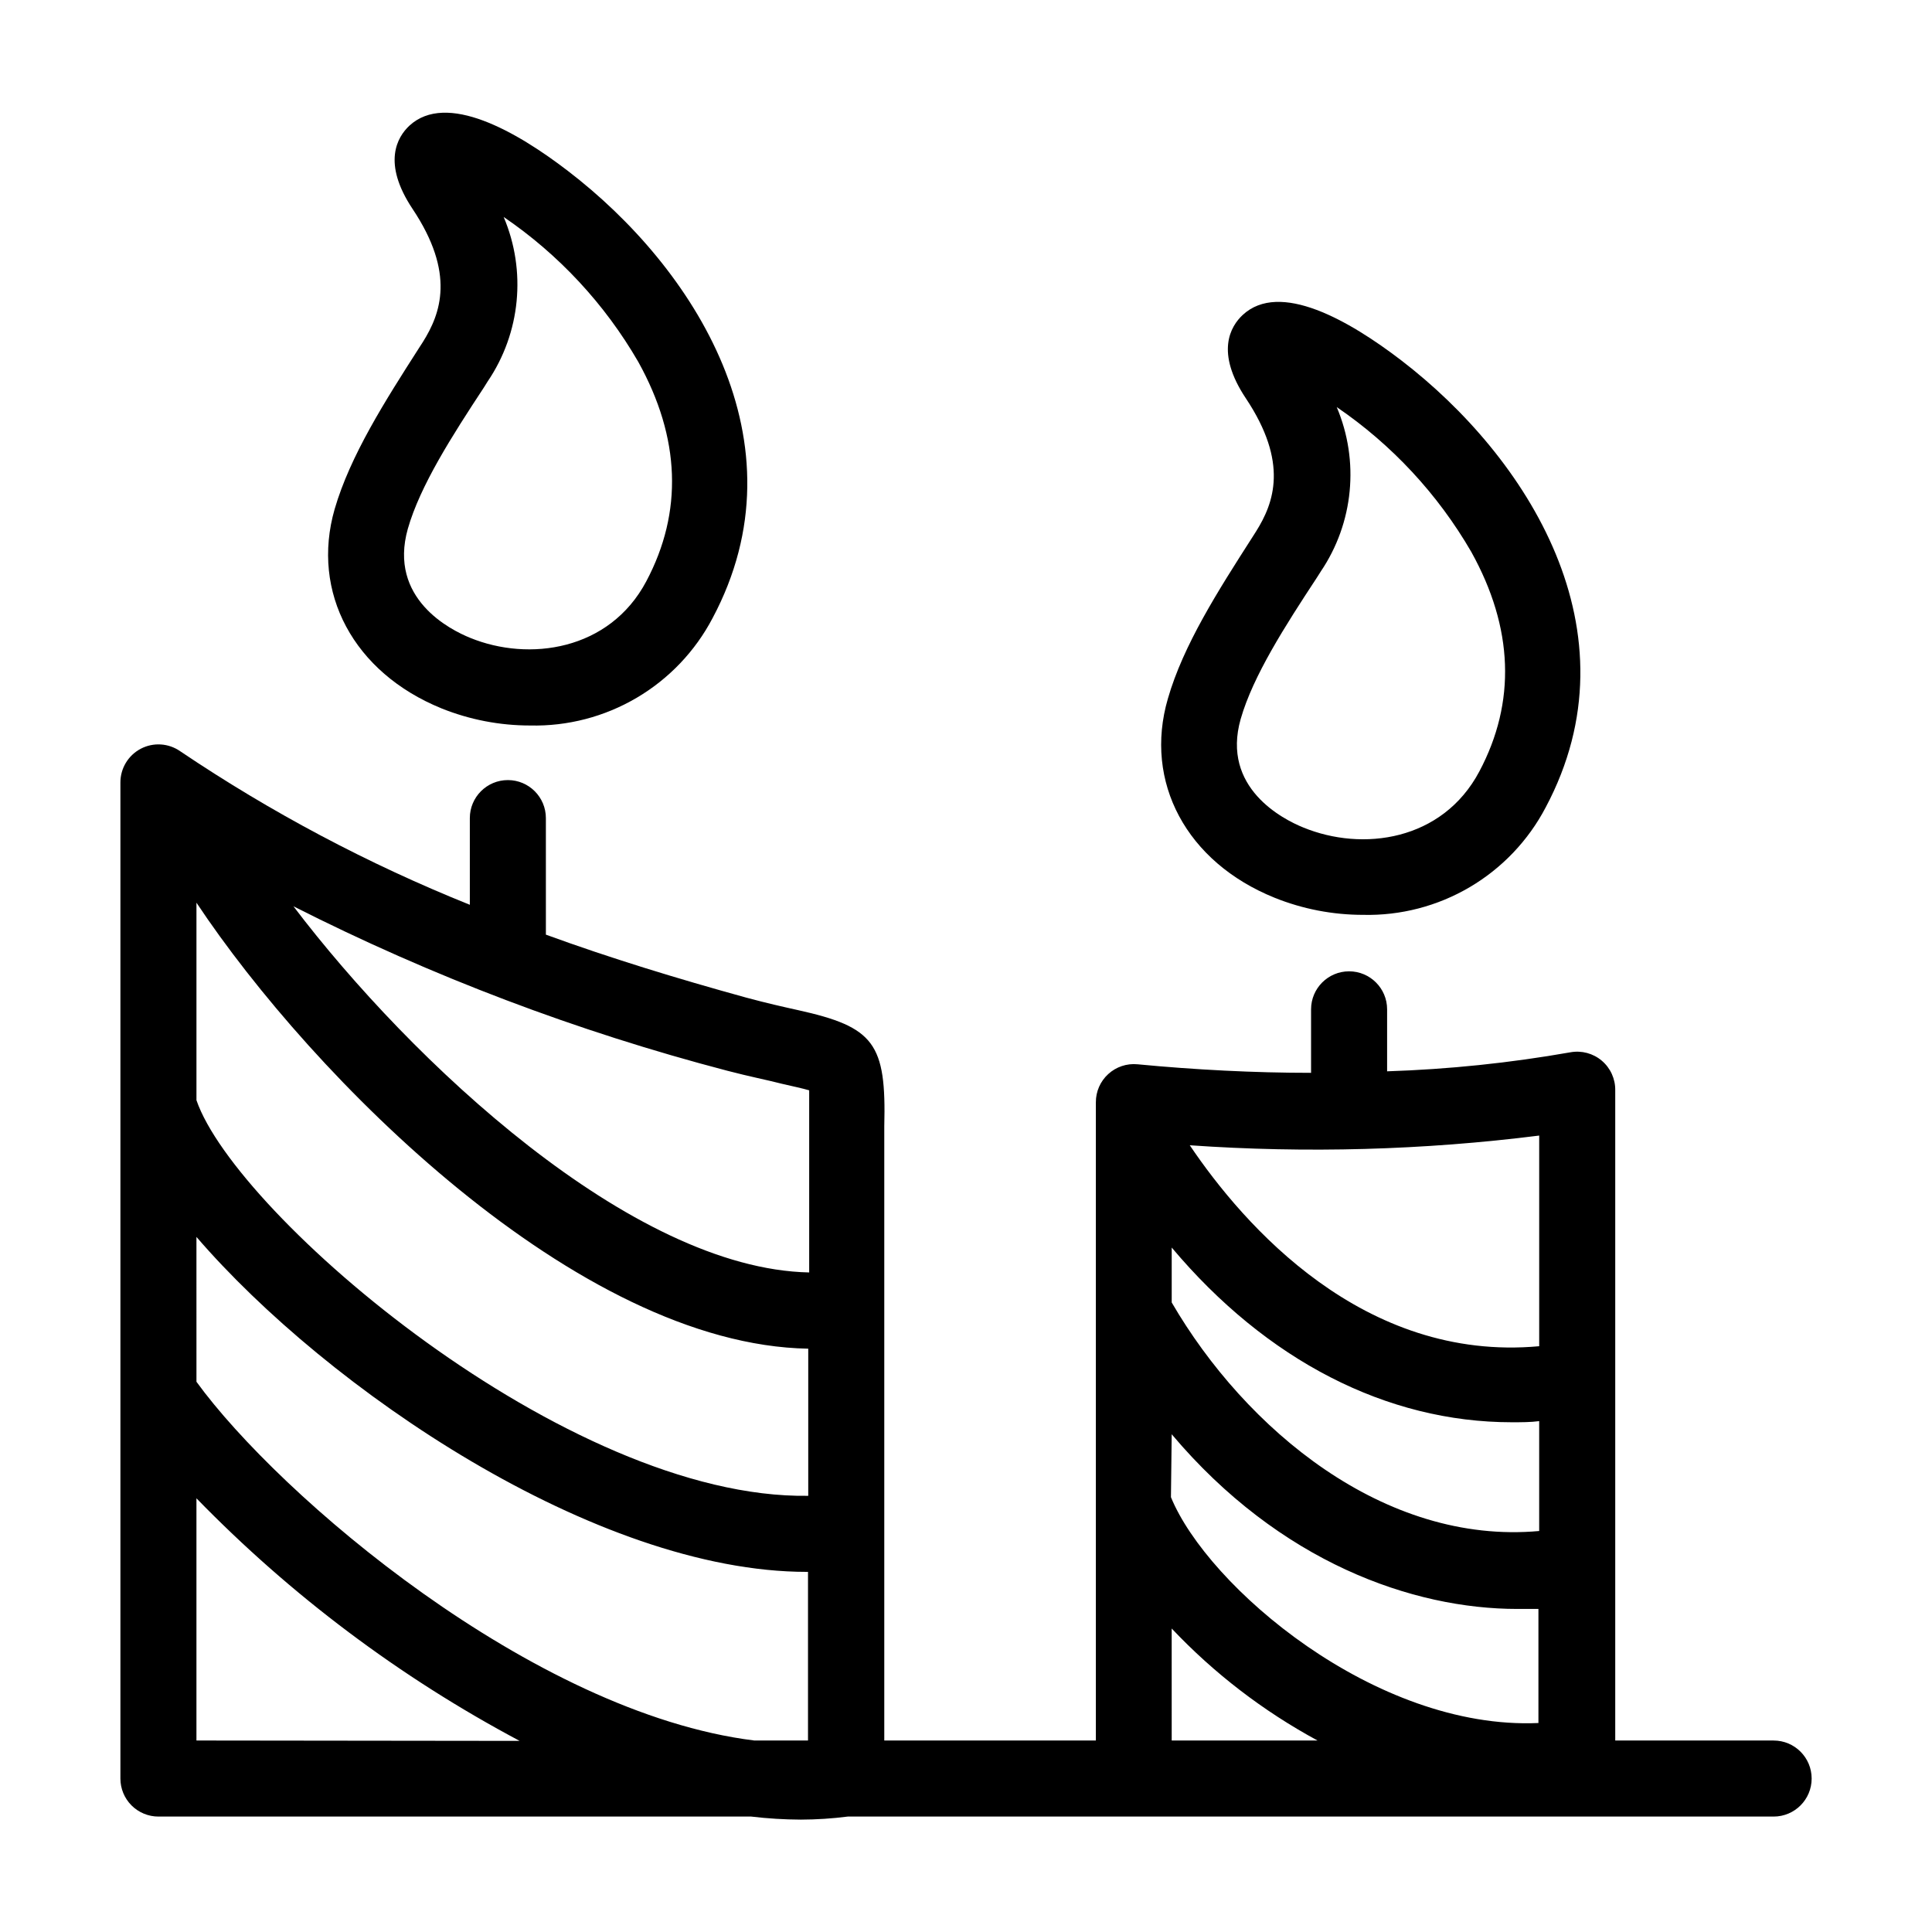 <?xml version="1.0" encoding="UTF-8"?>
<!-- The Best Svg Icon site in the world: iconSvg.co, Visit us! https://iconsvg.co -->
<svg fill="#000000" width="800px" height="800px" version="1.1" viewBox="144 144 512 512" xmlns="http://www.w3.org/2000/svg">
 <g>
  <path d="m261 331.73c7.465 3 15.434 4.539 23.48 4.535 9.91 0.234 19.695-2.305 28.238-7.336 8.547-5.031 15.52-12.348 20.125-21.129 24.887-46.703-5.039-93.004-38.34-118.5-13.703-10.527-32.191-21.059-42.016-11.988-3.176 2.973-7.305 9.824 0.855 22.066 11.387 17.078 7.457 27.711 2.719 35.266l-1.008 1.562c-8.969 14.008-18.238 28.516-22.371 42.723-6.344 22.066 5.043 43.328 28.316 52.797zm-8.918-47.609c3.273-11.438 11.738-24.637 20.152-37.434l1.008-1.613v0.004c8.715-12.867 10.309-29.277 4.234-43.582 14.617 9.961 26.809 23.082 35.668 38.391 11.184 20.152 11.891 39.801 2.117 58.191-9.773 18.391-31.137 21.312-46.652 14.961-5.238-2.113-21.766-10.375-16.527-28.918z"/>
  <path d="m614.02 605.25h-41.965v-172.3c0.047-3.019-1.258-5.902-3.562-7.852-2.301-1.953-5.359-2.769-8.328-2.227-16.051 2.828-32.281 4.512-48.566 5.039v-16.426c0-5.562-4.512-10.074-10.078-10.074-5.562 0-10.074 4.512-10.074 10.074v16.828c-15.113 0-30.73-0.805-45.996-2.266h-0.004c-2.832-0.273-5.648 0.668-7.75 2.59-2.106 1.918-3.297 4.637-3.281 7.484v169.13h-56.074v-149.83-12.898c0.555-22.016-2.621-26.348-22.871-30.832-3.629-0.805-8.16-1.812-13.754-3.324-18.289-5.039-36.074-10.48-53.051-16.676l-0.004-30.887c0-5.562-4.512-10.074-10.074-10.074-5.566 0-10.078 4.512-10.078 10.074v22.977c-26.953-10.832-52.688-24.477-76.781-40.711-3.086-2.141-7.106-2.387-10.43-0.641-3.324 1.75-5.402 5.199-5.391 8.957v263.95c0 2.672 1.062 5.234 2.953 7.125 1.891 1.887 4.453 2.949 7.125 2.949h157.09c4.367 0.52 8.758 0.789 13.152 0.809 4.16-0.012 8.316-0.281 12.441-0.809h245.36c5.566 0 10.078-4.512 10.078-10.074 0-5.566-4.512-10.078-10.078-10.078zm-69.375-84.336c2.418 0 5.039 0 7.254-0.301v29.121c-41.059 3.723-77.836-26.957-97.383-60.562v-14.559c25.09 29.875 56.93 46.301 90.129 46.301zm-90.133 3.176c28.621 33.953 63.887 46.297 91.594 46.297h5.594v30.23c-43.277 1.914-87.715-36.223-97.387-59.852zm97.391-23.328c-46.602 4.281-78.293-32.043-92.602-53.254 30.875 2.156 61.891 1.297 92.602-2.57zm-208.02 104.49c-58.793-7.305-125.95-64.941-147.82-95.07l-0.004-38.387c34.711 40.305 105.8 88.77 161.77 88.77h0.301v44.688zm14.309-103.84v38.996c-63.984 0.957-151.7-74.465-162.13-104.84v-52.344c30.633 46.098 100.91 117.13 162.13 118.19zm-6.902-70.18c2.621 0.605 5.441 1.211 7.152 1.715v8.918 13.453 25.895c-47.055-0.961-105.55-56.027-136.68-97.035 36.668 18.57 75.207 33.18 114.97 43.578 5.945 1.562 10.684 2.469 14.562 3.477zm-155.23 174.02v-64.184c25.043 25.738 53.938 47.426 85.648 64.285zm258.45-29.676h0.004c11.227 11.875 24.27 21.895 38.641 29.676h-38.641z"/>
  <path d="m481.77 381.91c7.465 3 15.434 4.539 23.48 4.535 9.91 0.234 19.695-2.305 28.238-7.336 8.547-5.031 15.52-12.348 20.125-21.129 24.887-46.703-5.039-93.004-38.289-118.5-13.754-10.531-32.195-21.16-42.02-11.992-3.176 2.973-7.305 9.824 0.855 22.066 11.387 17.078 7.457 27.711 2.719 35.266l-1.059 1.664c-8.969 14.008-18.238 28.465-22.32 42.672-6.441 22.07 4.945 43.332 28.27 52.75zm-8.965-47.406c3.273-11.387 11.738-24.586 20.152-37.383l1.059-1.664h-0.004c8.707-12.871 10.297-29.273 4.234-43.578 14.613 9.965 26.805 23.082 35.668 38.391 11.184 20.152 11.891 39.801 2.117 58.191-9.773 18.387-30.934 21.309-46.703 14.809-5.191-2.113-21.766-10.426-16.523-28.766z"/>
 </g>
</svg>